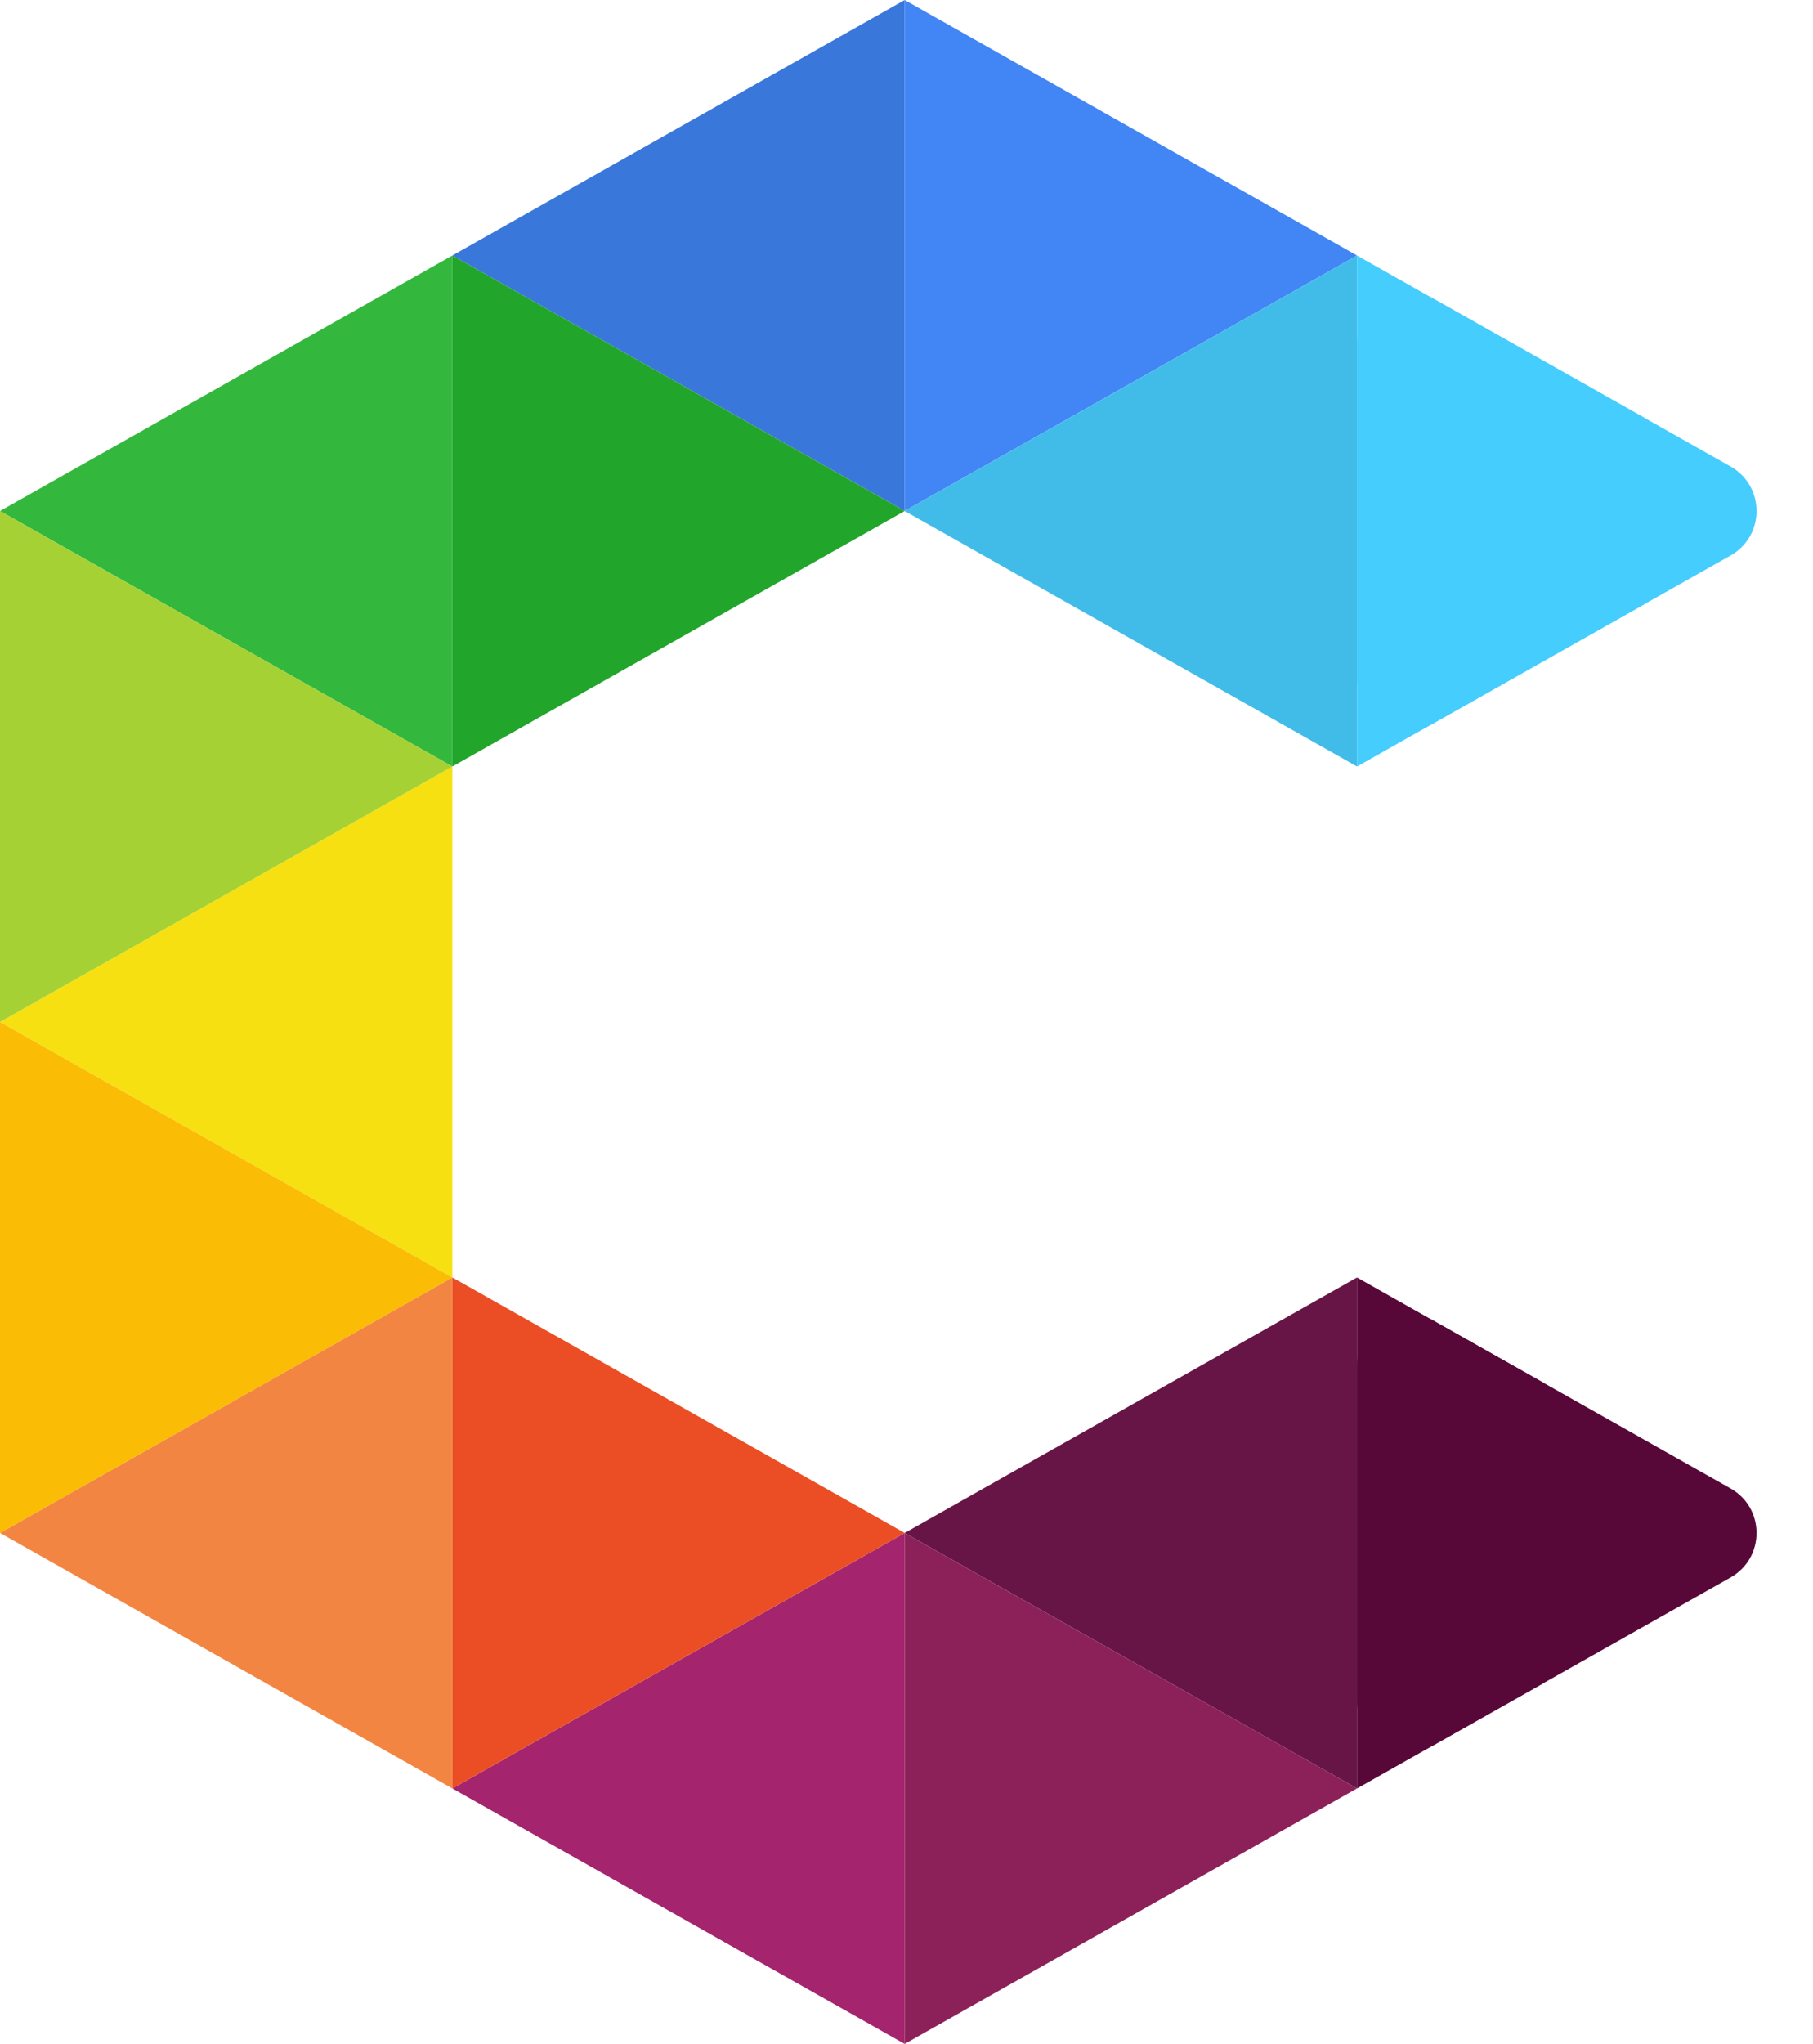 <svg width="71" height="80" viewBox="0 0 71 80" fill="none" xmlns="http://www.w3.org/2000/svg">
<path d="M35.429 20V0L17.715 10L35.429 20Z" fill="#3A77DB"/>
<path d="M35.429 80V60L17.715 70L35.429 80Z" fill="#A4246D"/>
<path d="M53.143 70V50L35.429 60L53.143 70Z" fill="#671546"/>
<path d="M17.714 70V50L0 60L17.714 70Z" fill="#F38542"/>
<path d="M17.714 30.001V10.001L0 20.001L17.714 30.001Z" fill="#33B83D"/>
<path d="M17.714 50V30L0 40L17.714 50Z" fill="#F7E011"/>
<path d="M35.428 20V0L53.143 10L35.428 20Z" fill="#4285F4"/>
<path d="M35.428 80V60L53.143 70L35.428 80Z" fill="#8C2159"/>
<path d="M53.143 66.575V53.426C53.143 51.895 54.793 50.932 56.126 51.684L67.772 58.259C69.128 59.024 69.128 60.977 67.772 61.742L56.126 68.316C54.793 69.069 53.143 68.106 53.143 66.575Z" fill="#570839"/>
<path d="M53.143 30.001V10.001L35.429 20.001L53.143 30.001Z" fill="#41BCE9"/>
<path d="M53.143 26.575V13.427C53.143 11.896 54.793 10.932 56.126 11.685L67.772 18.259C69.128 19.024 69.128 20.977 67.772 21.742L56.126 28.317C54.793 29.069 53.143 28.106 53.143 26.575Z" fill="#45CDFE"/>
<path d="M17.715 30.001V10.001L35.429 20.001L17.715 30.001Z" fill="#21A52B"/>
<path d="M17.715 70V50L35.429 60L17.715 70Z" fill="#EB4E25"/>
<path d="M0 40.001V20.001L17.715 30.001L0 40.001Z" fill="#A6D134"/>
<path d="M0 60.001V40.001L17.715 50.001L0 60.001Z" fill="#FBBC05"/>
<path d="M64.453 16.387V23.616L53.143 30.002V10.002L64.453 16.387Z" fill="#45CDFE"/>
<path d="M60.461 54.132V65.869L53.143 70.001V50.001L60.461 54.132Z" fill="#570839"/>
</svg>
